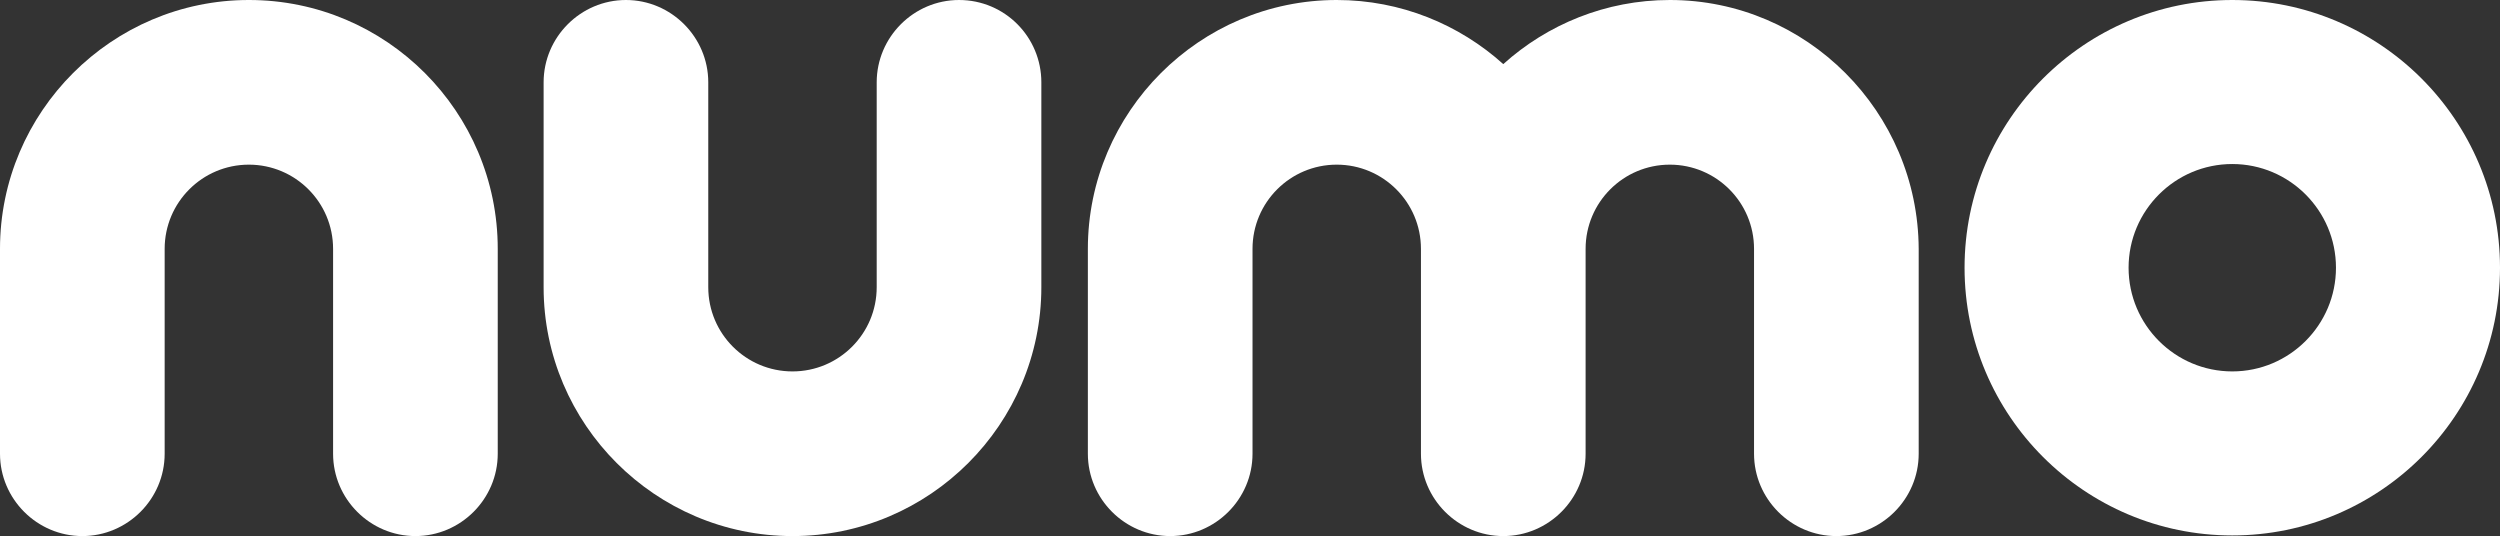 <?xml version="1.0" encoding="UTF-8"?>
<svg id="Layer_1" data-name="Layer 1" xmlns="http://www.w3.org/2000/svg" viewBox="0 0 397.8 85.3">
  <rect x="0" y="0" width="397.8" height="85.3" fill="#333333" stroke="none"/>
  <defs>
    <style>
      .cls-1 {
        fill: #fff;
      }
    </style>
  </defs>
  <path class="cls-1" d="M39.6,0C17.8,0,0,17.8,0,39.6v32.6c0,7.2,5.9,13.1,13.1,13.1s13.1-5.9,13.1-13.1v-32.6c0-7.4,6-13.4,13.4-13.4s13.4,6,13.4,13.4v32.6c0,7.2,5.9,13.1,13.1,13.1s13.1-5.9,13.1-13.1v-32.6c0-21.8-17.7-39.6-39.6-39.6Z"/>
  <path class="cls-1" d="M265.7,0c-10.2,0-19.5,3.9-26.5,10.2-7-6.3-16.3-10.2-26.5-10.2-21.8,0-39.6,17.8-39.6,39.6v32.6c0,7.2,5.9,13.1,13.1,13.1s13.1-5.9,13.1-13.1v-32.6c0-7.4,6-13.4,13.4-13.4s13.4,6,13.4,13.4v32.6c0,7.2,5.9,13.1,13.1,13.1s13.1-5.9,13.1-13.1v-32.6c0-7.4,6-13.4,13.4-13.4s13.4,6,13.4,13.4v32.6c0,7.2,5.9,13.1,13.1,13.1s13.1-5.9,13.1-13.1v-32.6c-.1-21.8-17.8-39.6-39.6-39.6Z"/>
  <path class="cls-1" d="M152.6,0c-7.2,0-13.1,5.9-13.1,13.1v32.6c0,7.4-6,13.4-13.4,13.4s-13.4-6-13.4-13.4V13.1c0-7.2-5.9-13.1-13.1-13.1s-13.1,5.9-13.1,13.1v32.6c0,21.8,17.8,39.6,39.6,39.6s39.6-17.8,39.6-39.6V13.1c0-7.2-5.8-13.1-13.1-13.1Z"/>
  <path class="cls-1" d="M355.2,0c-23.5,0-42.6,19.1-42.6,42.6s19.1,42.6,42.6,42.6,42.6-19.1,42.6-42.6S378.7,0,355.2,0ZM355.2,59.1c-9.1,0-16.5-7.4-16.5-16.5s7.4-16.5,16.5-16.5,16.5,7.4,16.5,16.5-7.4,16.5-16.5,16.5Z"/>
</svg>